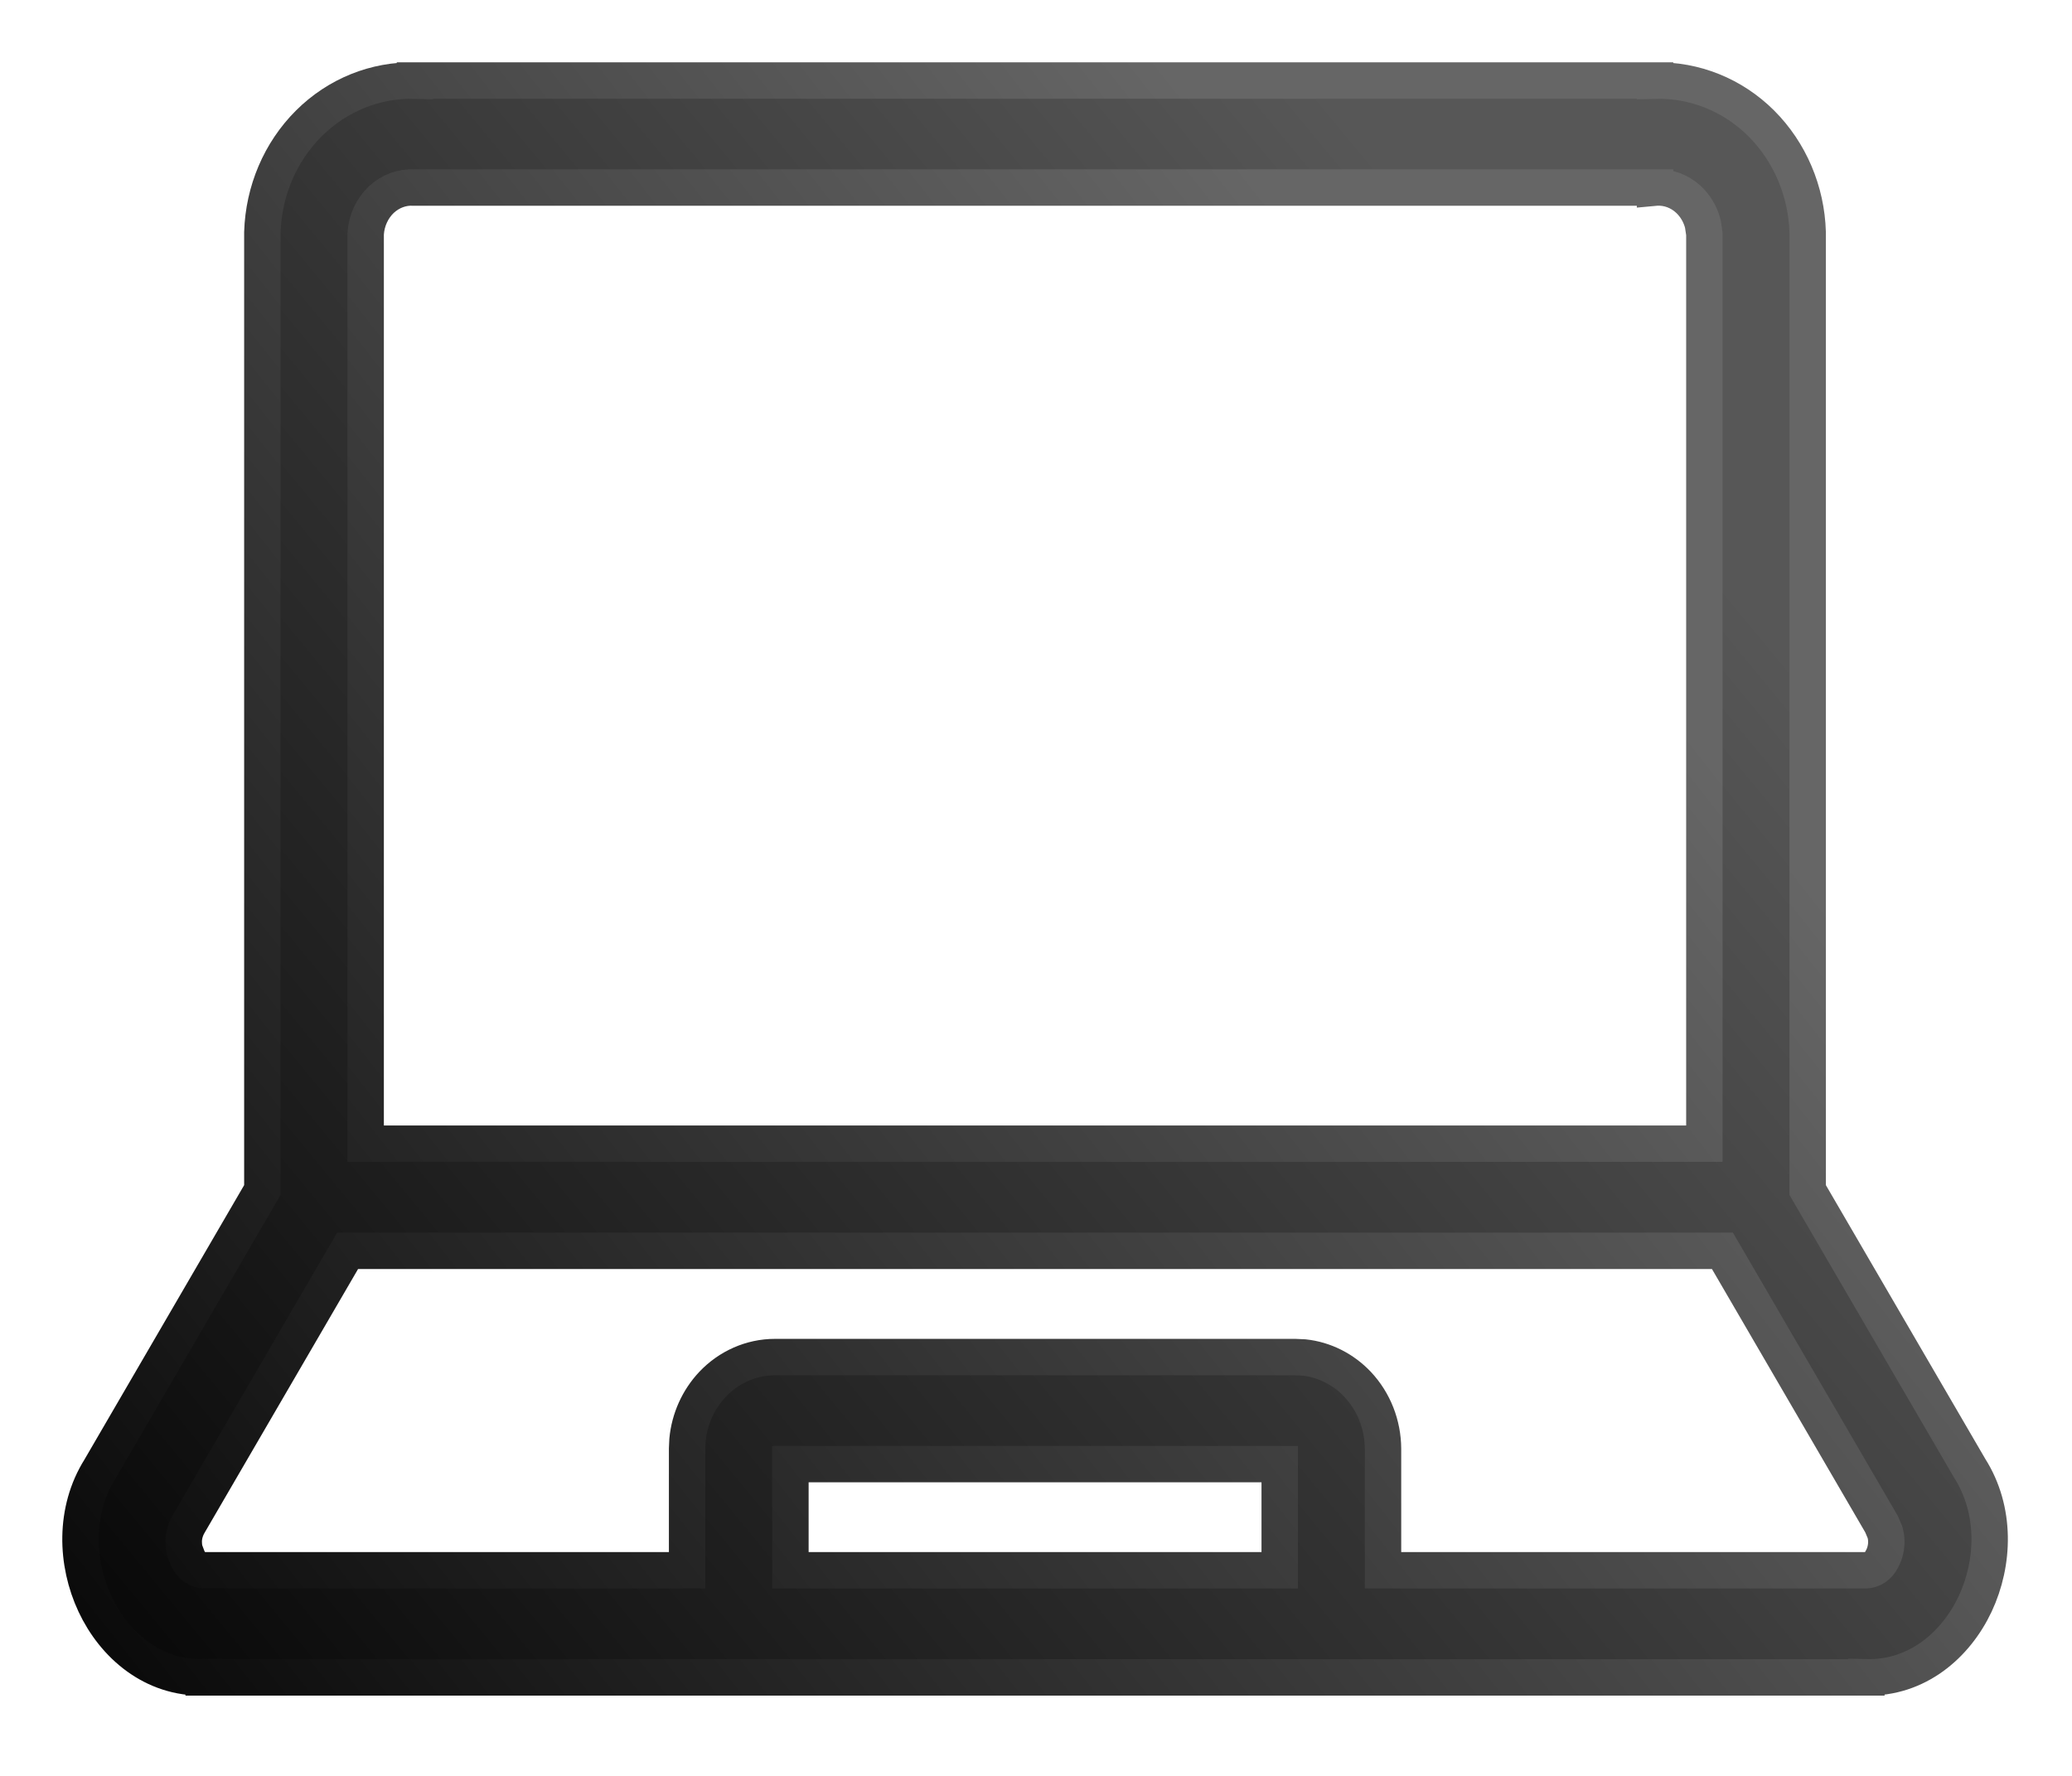 <?xml version="1.0" encoding="utf-8"?>
<svg xmlns="http://www.w3.org/2000/svg" fill="none" height="100%" overflow="visible" preserveAspectRatio="none" style="display: block;" viewBox="0 0 21 18" width="100%">
<path d="M1.91 15.45C1.881 15.502 1.863 15.561 1.862 15.623C1.862 15.654 1.865 15.684 1.872 15.714L1.904 15.799L1.907 15.804C1.924 15.838 1.949 15.867 1.978 15.886C2.006 15.905 2.038 15.915 2.07 15.916H6.964V14.685L6.968 14.595C6.988 14.384 7.077 14.185 7.222 14.031C7.388 13.856 7.615 13.755 7.854 13.755H13.126L13.216 13.759C13.422 13.781 13.614 13.878 13.759 14.031C13.925 14.207 14.016 14.442 14.017 14.685V15.916H18.91C18.942 15.915 18.974 15.905 19.003 15.886C19.032 15.867 19.056 15.838 19.073 15.804L19.076 15.799C19.104 15.746 19.119 15.685 19.118 15.623C19.118 15.592 19.113 15.562 19.105 15.532L19.07 15.449L17.457 12.678H3.523L1.91 15.45ZM8.011 15.916H12.97V14.84H8.011V15.916ZM4.195 1.901C4.076 1.894 3.958 1.937 3.865 2.023C3.773 2.11 3.714 2.235 3.706 2.37V11.592H17.274V2.37L17.259 2.271C17.235 2.175 17.185 2.089 17.115 2.023C17.023 1.937 16.904 1.894 16.785 1.901L16.774 1.902V1.901H4.195ZM18.321 12.062L19.963 14.882C20.233 15.307 20.214 15.841 20.018 16.258C19.822 16.674 19.429 17.013 18.916 17.001V17.002H2.064V17.001C1.55 17.014 1.158 16.674 0.963 16.258C0.768 15.842 0.749 15.312 1.014 14.889L2.659 12.062V2.354C2.672 1.937 2.84 1.54 3.13 1.251C3.419 0.963 3.805 0.807 4.206 0.817V0.816H16.774V0.817C17.175 0.807 17.562 0.963 17.851 1.251C18.14 1.54 18.309 1.937 18.321 2.354V12.062Z" fill="url(#paint0_linear_0_12)" id="Vector" stroke="url(#paint1_linear_0_12)" stroke-width="0.369"/>
<defs>
<linearGradient gradientUnits="userSpaceOnUse" id="paint0_linear_0_12" x1="18.158" x2="1.467" y1="6.651" y2="20.422">
<stop stop-color="#575757"/>
<stop offset="1"/>
</linearGradient>
<linearGradient gradientUnits="userSpaceOnUse" id="paint1_linear_0_12" x1="2.359" x2="18.517" y1="21.879" y2="9.138">
<stop/>
<stop offset="1" stop-color="#666666"/>
</linearGradient>
</defs>
</svg>